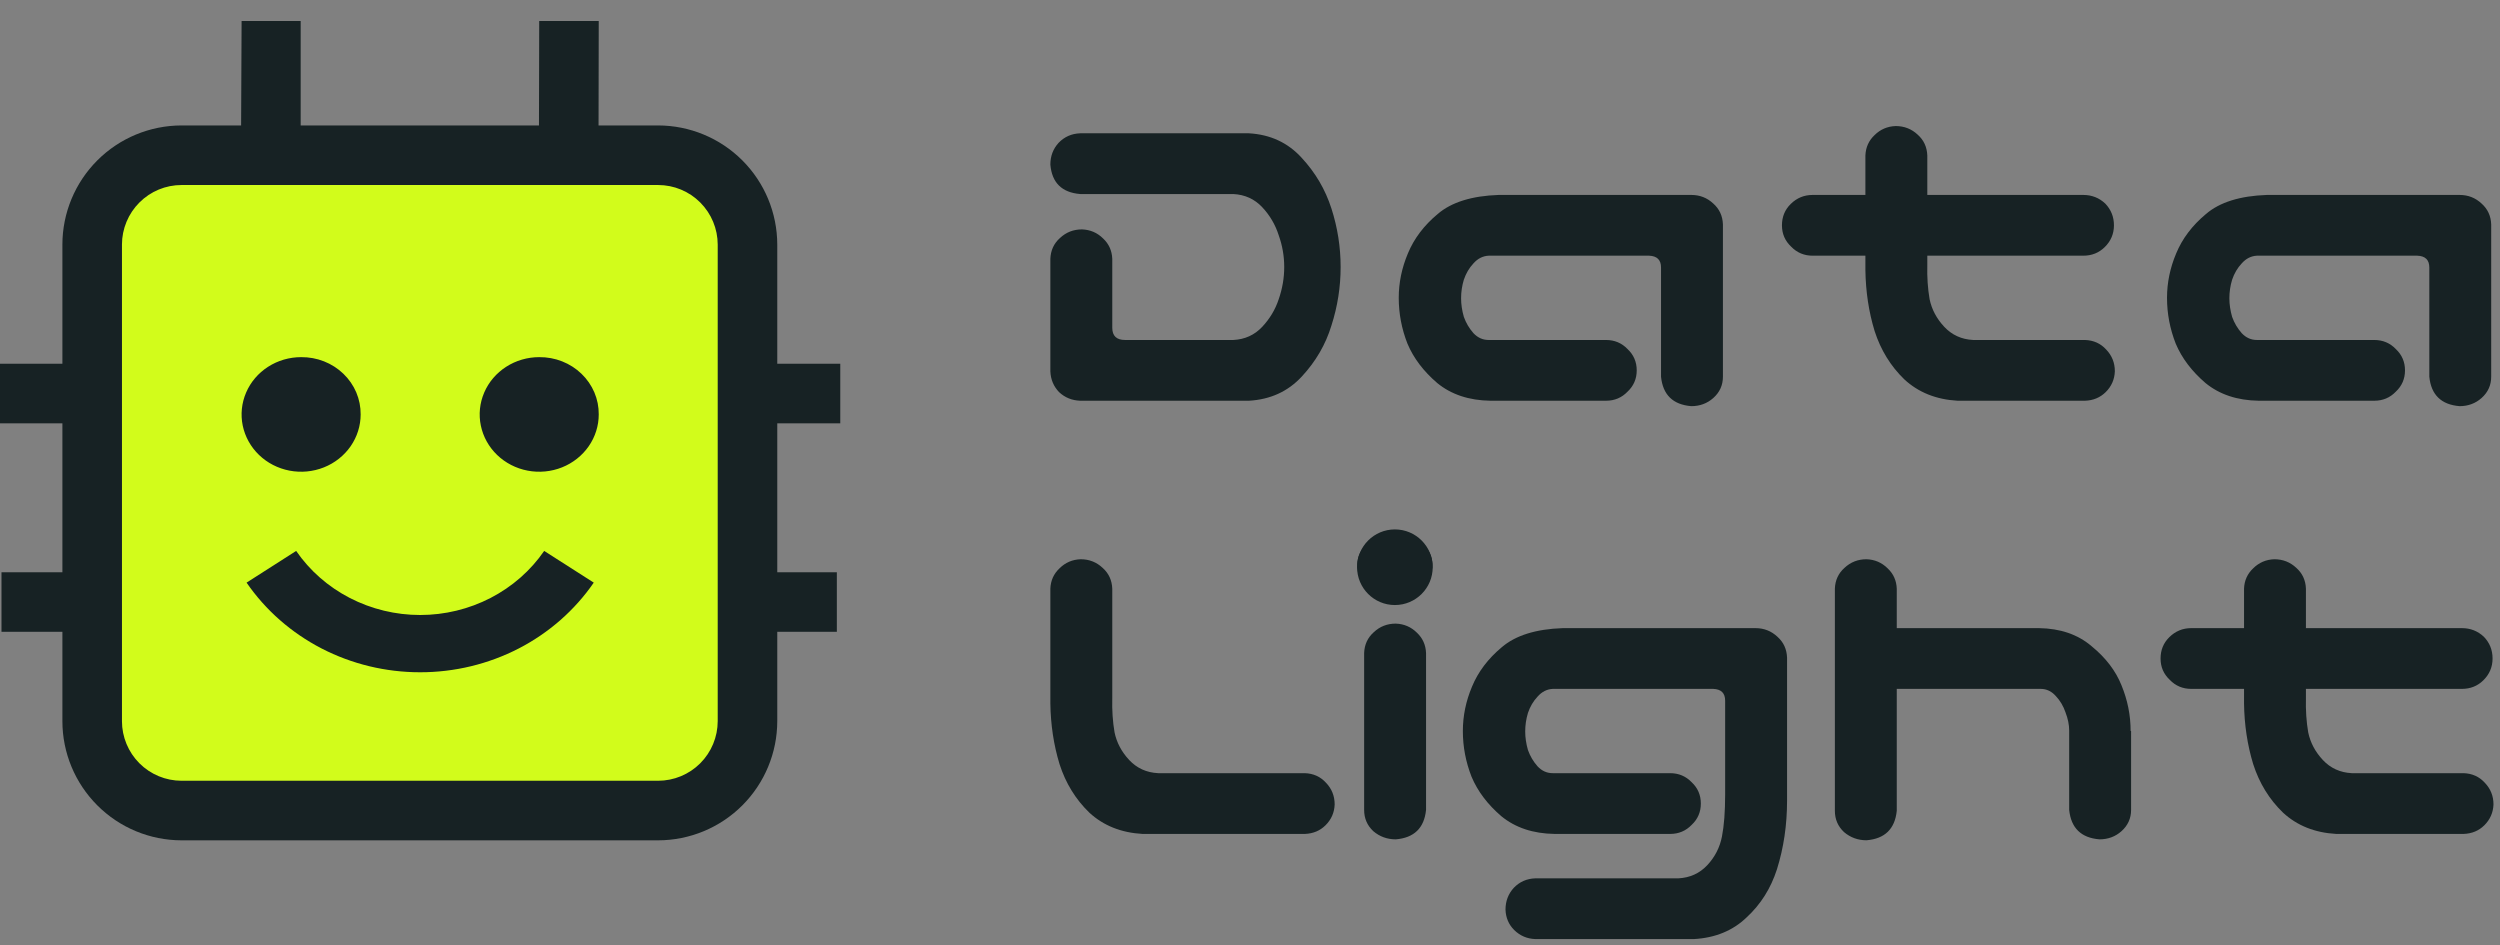 <svg width="119" height="45" viewBox="0 0 119 45" fill="none" xmlns="http://www.w3.org/2000/svg">
<rect x="0" y="0" width="119" height="45" fill="#808080" stroke="none"/>
<path d="M59.448 6.345C60.467 6.403 61.303 6.791 61.958 7.51C62.613 8.215 63.086 9.021 63.377 9.927C63.668 10.833 63.814 11.761 63.814 12.71C63.814 13.659 63.668 14.587 63.377 15.493C63.101 16.399 62.628 17.212 61.958 17.931C61.303 18.636 60.467 19.017 59.448 19.075H51.416C51.023 19.06 50.688 18.924 50.412 18.665C50.15 18.391 50.012 18.061 49.997 17.672V12.322C50.012 11.919 50.164 11.588 50.455 11.329C50.746 11.056 51.096 10.919 51.503 10.919C51.896 10.934 52.231 11.077 52.507 11.351C52.784 11.61 52.929 11.933 52.944 12.322V15.601C52.944 15.989 53.147 16.183 53.555 16.183H58.706C59.259 16.155 59.717 15.946 60.081 15.558C60.445 15.169 60.707 14.731 60.867 14.242C61.042 13.738 61.129 13.228 61.129 12.71C61.129 12.192 61.042 11.689 60.867 11.2C60.707 10.696 60.445 10.25 60.081 9.862C59.717 9.474 59.259 9.265 58.706 9.236H51.416C50.543 9.164 50.07 8.697 49.997 7.834C49.997 7.431 50.128 7.086 50.39 6.798C50.666 6.511 51.008 6.36 51.416 6.345H59.448Z" fill="#172224"/>
<path d="M79.065 17.931V12.731C79.065 12.372 78.876 12.185 78.497 12.171H70.858C70.581 12.185 70.341 12.307 70.137 12.537C69.934 12.753 69.781 13.012 69.679 13.314C69.592 13.602 69.548 13.896 69.548 14.198C69.548 14.486 69.592 14.781 69.679 15.083C69.781 15.371 69.934 15.63 70.137 15.86C70.341 16.076 70.581 16.183 70.858 16.183H76.445C76.853 16.183 77.195 16.327 77.471 16.615C77.762 16.888 77.908 17.226 77.908 17.629C77.908 18.032 77.762 18.37 77.471 18.643C77.195 18.931 76.853 19.075 76.445 19.075H70.945C69.926 19.06 69.082 18.78 68.413 18.233C67.758 17.672 67.285 17.047 66.994 16.356C66.718 15.651 66.58 14.925 66.58 14.177C66.58 13.458 66.725 12.753 67.016 12.063C67.307 11.358 67.78 10.732 68.435 10.186C69.09 9.625 70.057 9.323 71.338 9.279H80.505C80.913 9.279 81.262 9.416 81.553 9.689C81.844 9.948 81.997 10.279 82.011 10.682V17.931C82.011 18.334 81.859 18.672 81.553 18.945C81.262 19.204 80.913 19.333 80.505 19.333C79.632 19.262 79.152 18.794 79.065 17.931Z" fill="#172224"/>
<path d="M90.234 6C90.641 6 90.991 6.137 91.282 6.41C91.573 6.669 91.725 7 91.74 7.402V9.279H99.161C99.569 9.279 99.918 9.416 100.209 9.689C100.485 9.977 100.624 10.322 100.624 10.725C100.624 11.128 100.478 11.473 100.187 11.761C99.911 12.034 99.569 12.171 99.161 12.171H91.74V12.602C91.725 13.192 91.762 13.738 91.849 14.242C91.951 14.731 92.184 15.169 92.548 15.558C92.912 15.946 93.37 16.155 93.923 16.183H99.249C99.656 16.198 99.991 16.349 100.253 16.637C100.529 16.924 100.667 17.269 100.667 17.672C100.653 18.061 100.507 18.391 100.231 18.665C99.969 18.924 99.641 19.06 99.249 19.075H93.181C92.162 19.017 91.318 18.679 90.649 18.061C89.994 17.428 89.521 16.658 89.23 15.752C88.954 14.846 88.808 13.882 88.793 12.861V12.171H86.283C85.876 12.171 85.534 12.027 85.257 11.739C84.966 11.466 84.821 11.128 84.821 10.725C84.821 10.322 84.959 9.984 85.236 9.711C85.527 9.423 85.876 9.279 86.283 9.279H88.793V7.402C88.808 7.014 88.954 6.69 89.23 6.431C89.506 6.158 89.841 6.014 90.234 6Z" fill="#172224"/>
<path d="M115.635 17.931V12.731C115.635 12.372 115.445 12.185 115.067 12.171H107.428C107.151 12.185 106.911 12.307 106.707 12.537C106.504 12.753 106.351 13.012 106.249 13.314C106.162 13.602 106.118 13.896 106.118 14.198C106.118 14.486 106.162 14.781 106.249 15.083C106.351 15.371 106.504 15.63 106.707 15.86C106.911 16.076 107.151 16.183 107.428 16.183H113.015C113.423 16.183 113.765 16.327 114.041 16.615C114.332 16.888 114.478 17.226 114.478 17.629C114.478 18.032 114.332 18.37 114.041 18.643C113.765 18.931 113.423 19.075 113.015 19.075H107.515C106.496 19.06 105.652 18.78 104.983 18.233C104.328 17.672 103.855 17.047 103.564 16.356C103.288 15.651 103.15 14.925 103.15 14.177C103.15 13.458 103.295 12.753 103.586 12.063C103.877 11.358 104.35 10.732 105.005 10.186C105.66 9.625 106.627 9.323 107.908 9.279H117.075C117.483 9.279 117.832 9.416 118.123 9.689C118.414 9.948 118.567 10.279 118.581 10.682V17.931C118.581 18.334 118.429 18.672 118.123 18.945C117.832 19.204 117.483 19.333 117.075 19.333C116.202 19.262 115.722 18.794 115.635 17.931Z" fill="#172224"/>
<path d="M51.438 26.62C51.845 26.62 52.194 26.757 52.485 27.03C52.776 27.289 52.929 27.62 52.944 28.022V33.222C52.929 33.812 52.966 34.358 53.053 34.862C53.155 35.351 53.388 35.789 53.751 36.178C54.115 36.566 54.574 36.775 55.126 36.803H62.111C62.519 36.818 62.853 36.969 63.115 37.257C63.392 37.544 63.53 37.889 63.53 38.292C63.515 38.681 63.37 39.011 63.093 39.285C62.831 39.544 62.504 39.68 62.111 39.695H54.384C53.366 39.637 52.522 39.299 51.852 38.681C51.198 38.048 50.725 37.278 50.434 36.372C50.157 35.466 50.012 34.502 49.997 33.481V28.022C50.012 27.634 50.157 27.311 50.434 27.052C50.71 26.778 51.045 26.634 51.438 26.62Z" fill="#172224"/>
<path d="M66.439 29.684C66.832 29.698 67.167 29.842 67.443 30.115C67.719 30.374 67.865 30.698 67.88 31.086V38.551C67.792 39.414 67.312 39.882 66.439 39.953C66.031 39.953 65.675 39.824 65.37 39.565C65.078 39.292 64.933 38.954 64.933 38.551V31.086C64.948 30.683 65.1 30.353 65.391 30.094C65.682 29.82 66.031 29.684 66.439 29.684ZM64.606 26.879C64.606 26.476 64.78 26.131 65.129 25.843C65.479 25.556 65.901 25.412 66.395 25.412C66.89 25.412 67.312 25.556 67.661 25.843C68.01 26.131 68.185 26.476 68.185 26.879C68.185 27.296 68.01 27.648 67.661 27.936C67.312 28.224 66.89 28.368 66.395 28.368C65.901 28.368 65.479 28.224 65.129 27.936C64.78 27.648 64.606 27.296 64.606 26.879Z" fill="#172224"/>
<path d="M82.117 33.352C82.117 32.992 81.928 32.805 81.549 32.791H73.91C73.633 32.805 73.393 32.927 73.19 33.157C72.986 33.373 72.833 33.632 72.731 33.934C72.644 34.222 72.6 34.517 72.6 34.819C72.6 35.106 72.644 35.401 72.731 35.703C72.833 35.991 72.986 36.25 73.19 36.48C73.393 36.696 73.633 36.803 73.91 36.803H79.498C79.905 36.803 80.247 36.947 80.524 37.235C80.815 37.508 80.96 37.846 80.96 38.249C80.96 38.652 80.815 38.99 80.524 39.263C80.247 39.551 79.905 39.695 79.498 39.695H73.997C72.979 39.68 72.135 39.4 71.465 38.853C70.811 38.292 70.338 37.666 70.047 36.976C69.77 36.271 69.632 35.545 69.632 34.797C69.632 34.078 69.777 33.373 70.068 32.683C70.359 31.978 70.832 31.352 71.487 30.806C72.142 30.245 73.11 29.943 74.39 29.899H83.558C83.965 29.899 84.314 30.036 84.605 30.309C84.896 30.568 85.049 30.899 85.064 31.302V38.12C85.064 39.27 84.903 40.356 84.583 41.377C84.292 42.284 83.812 43.046 83.143 43.664C82.488 44.297 81.651 44.642 80.633 44.7H73.081C72.688 44.686 72.353 44.542 72.076 44.269C71.815 44.01 71.676 43.686 71.662 43.298C71.662 42.895 71.793 42.55 72.055 42.262C72.331 41.974 72.673 41.823 73.081 41.809H79.891C80.444 41.78 80.902 41.572 81.266 41.183C81.629 40.795 81.862 40.342 81.964 39.824C82.066 39.306 82.117 38.637 82.117 37.818V33.352Z" fill="#172224"/>
<path d="M88.846 26.62C89.239 26.634 89.573 26.778 89.85 27.052C90.126 27.311 90.272 27.634 90.286 28.022V29.899H97.053C98.071 29.914 98.908 30.201 99.563 30.762C100.232 31.309 100.705 31.927 100.982 32.618C101.273 33.323 101.418 34.049 101.418 34.797H101.44V38.551C101.44 38.954 101.287 39.292 100.982 39.565C100.691 39.824 100.341 39.953 99.934 39.953C99.061 39.882 98.581 39.414 98.493 38.551V34.775C98.493 34.502 98.435 34.215 98.319 33.912C98.217 33.61 98.064 33.352 97.86 33.136C97.657 32.906 97.417 32.791 97.14 32.791H90.286V38.594C90.199 39.457 89.719 39.925 88.846 39.997C88.438 39.997 88.082 39.867 87.776 39.608C87.485 39.335 87.34 38.997 87.34 38.594V28.022C87.354 27.62 87.507 27.289 87.798 27.03C88.089 26.757 88.438 26.62 88.846 26.62Z" fill="#172224"/>
<path d="M108.256 26.62C108.664 26.62 109.013 26.757 109.304 27.03C109.595 27.289 109.748 27.62 109.762 28.022V29.899H117.183C117.591 29.899 117.94 30.036 118.231 30.309C118.508 30.597 118.646 30.942 118.646 31.345C118.646 31.748 118.5 32.093 118.209 32.381C117.933 32.654 117.591 32.791 117.183 32.791H109.762V33.222C109.748 33.812 109.784 34.358 109.871 34.862C109.973 35.351 110.206 35.789 110.57 36.178C110.934 36.566 111.392 36.775 111.945 36.803H117.271C117.678 36.818 118.013 36.969 118.275 37.257C118.551 37.544 118.69 37.889 118.69 38.292C118.675 38.681 118.529 39.011 118.253 39.285C117.991 39.544 117.664 39.68 117.271 39.695H111.203C110.184 39.637 109.34 39.299 108.671 38.681C108.016 38.048 107.543 37.278 107.252 36.372C106.976 35.466 106.83 34.502 106.816 33.481V32.791H104.306C103.898 32.791 103.556 32.647 103.28 32.359C102.989 32.086 102.843 31.748 102.843 31.345C102.843 30.942 102.981 30.604 103.258 30.331C103.549 30.043 103.898 29.899 104.306 29.899H106.816V28.022C106.83 27.634 106.976 27.311 107.252 27.052C107.529 26.778 107.863 26.634 108.256 26.62Z" fill="#172224"/>
<path d="M68.197 27C68.197 27.994 67.391 28.8 66.397 28.8C65.403 28.8 64.597 27.994 64.597 27C64.597 26.006 65.403 25.2 66.397 25.2C67.391 25.2 68.197 26.006 68.197 27Z" fill="#172224"/>
<path d="M5.791 10.801C5.791 9.696 6.686 8.801 7.791 8.801H32.188C33.293 8.801 34.188 9.696 34.188 10.801V35.188C34.188 36.292 33.293 37.188 32.188 37.188H7.791C6.686 37.188 5.791 36.292 5.791 35.188V10.801Z" fill="#D2FC1B"/>
<path d="M20 32C18.363 32.001 16.752 31.612 15.31 30.868C13.868 30.123 12.64 29.046 11.737 27.733L14.097 26.224C14.743 27.162 15.62 27.931 16.65 28.463C17.68 28.995 18.831 29.274 20 29.274C21.169 29.274 22.32 28.995 23.35 28.463C24.38 27.931 25.257 27.162 25.903 26.224L28.263 27.733C27.359 29.046 26.132 30.123 24.69 30.868C23.247 31.612 21.636 32.001 20 32ZM25.666 17C25.106 17 24.558 17.16 24.092 17.46C23.627 17.759 23.263 18.185 23.049 18.684C22.834 19.182 22.778 19.73 22.888 20.259C22.997 20.788 23.267 21.274 23.663 21.656C24.059 22.037 24.564 22.297 25.114 22.402C25.663 22.508 26.233 22.453 26.751 22.247C27.268 22.041 27.711 21.691 28.022 21.243C28.334 20.794 28.5 20.267 28.5 19.727C28.504 19.368 28.433 19.012 28.292 18.679C28.151 18.347 27.942 18.045 27.678 17.791C27.415 17.537 27.101 17.336 26.755 17.2C26.41 17.064 26.04 16.997 25.666 17ZM14.333 17C13.773 17 13.225 17.16 12.759 17.46C12.293 17.759 11.93 18.185 11.716 18.684C11.501 19.182 11.445 19.73 11.554 20.259C11.664 20.788 11.934 21.274 12.33 21.656C12.726 22.037 13.231 22.297 13.781 22.402C14.33 22.508 14.9 22.453 15.418 22.247C15.935 22.041 16.378 21.691 16.689 21.243C17 20.794 17.167 20.267 17.167 19.727C17.17 19.368 17.1 19.012 16.959 18.679C16.818 18.347 16.609 18.045 16.345 17.791C16.081 17.537 15.768 17.336 15.422 17.2C15.077 17.064 14.706 16.997 14.333 17Z" fill="#172224"/>
<path d="M39.997 20.15V17.314H36.998V11.642C36.996 10.139 36.398 8.697 35.335 7.634C34.272 6.571 32.83 5.973 31.327 5.971H28.491L28.5 1H25.666L25.655 5.971H14.312V1H11.5L11.477 5.971H8.641C7.137 5.973 5.696 6.571 4.633 7.634C3.57 8.697 2.971 10.139 2.97 11.642V17.314H0V20.15H2.97V27.239H0.071V30.075H2.97V34.328C2.971 35.832 3.57 37.273 4.633 38.336C5.696 39.4 7.137 39.998 8.641 40H31.327C32.83 39.998 34.272 39.4 35.335 38.336C36.398 37.273 36.996 35.832 36.998 34.328V30.075H39.834V27.239H36.998V20.15H39.997ZM34.163 34.328C34.162 35.08 33.863 35.801 33.331 36.333C32.8 36.864 32.079 37.163 31.327 37.164H8.641C7.889 37.163 7.168 36.864 6.637 36.333C6.105 35.801 5.806 35.08 5.805 34.328V11.642C5.806 10.891 6.105 10.17 6.637 9.638C7.168 9.106 7.889 8.807 8.641 8.807H31.327C32.079 8.807 32.8 9.106 33.331 9.638C33.863 10.17 34.162 10.891 34.163 11.642V34.328Z" fill="#172224"/>
</svg>
